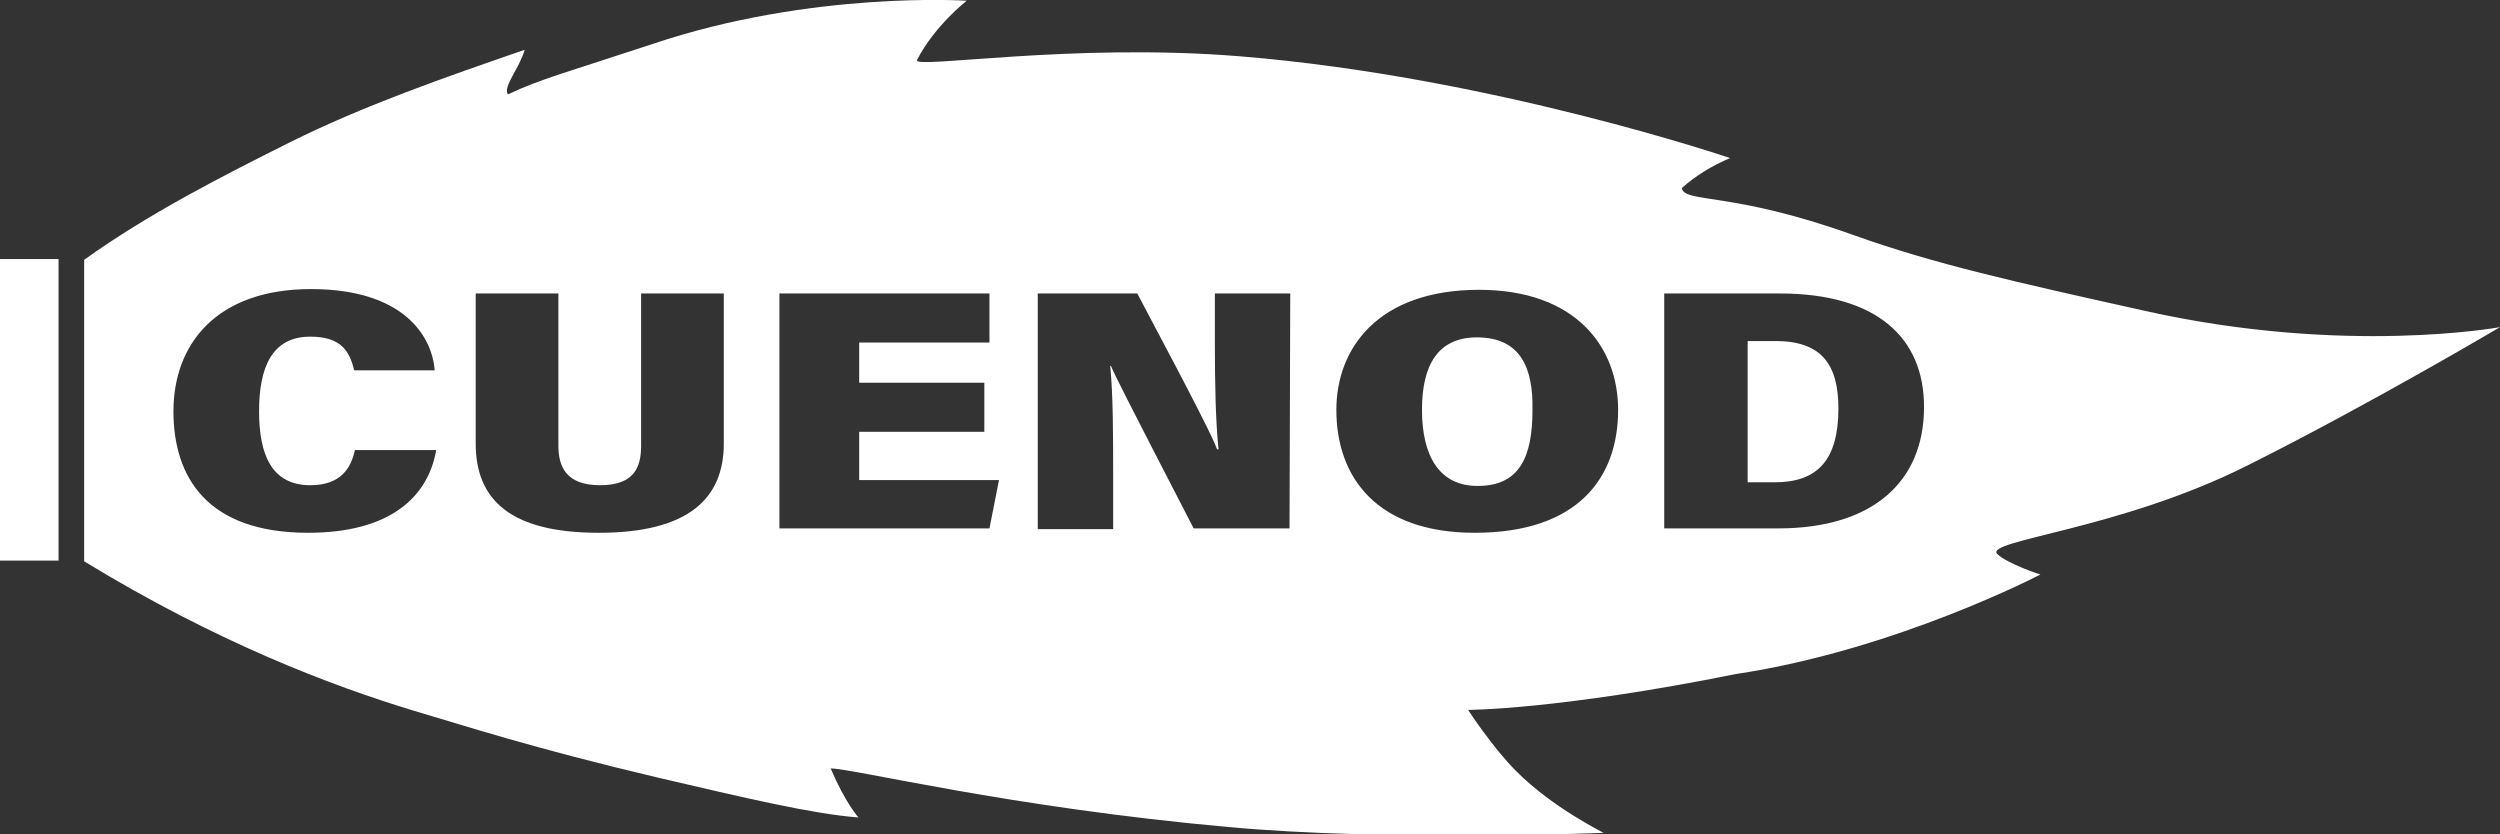 <?xml version="1.0" encoding="utf-8"?>
<!-- Generator: Adobe Illustrator 25.0.1, SVG Export Plug-In . SVG Version: 6.00 Build 0)  -->
<svg version="1.1" id="Layer_3" xmlns="http://www.w3.org/2000/svg" xmlns:xlink="http://www.w3.org/1999/xlink" x="0px" y="0px"
	 viewBox="0 0 341.6 114" style="enable-background:new 0 0 341.6 114;" xml:space="preserve">
<rect x="0" y="0" width="341.6" height="114" fill="#333333" stroke="none"/>
<style type="text/css">
	.st0{fill:#FFFFFF;}
</style>
<rect y="35.4" class="st0" width="8" height="41.2"/>
<path class="st0" d="M201.8,46.1c-5.4,0-7.5,3.9-7.5,9.9c0,6.2,2.3,10.4,7.6,10.4c5.7,0,7.5-3.9,7.5-10.4
	C209.5,50.3,207.8,46.1,201.8,46.1z"/>
<path class="st0" d="M307.1,63.6c16.6-8.3,34.5-18.9,34.5-18.9s-21.1,3.9-48.4-2.2c-18-4-28.8-6.4-40-10.4c-16.7-6-23-4.3-23.4-6.4
	c1.9-1.7,4.2-3.1,6.6-4.1c0,0-32.6-11.1-66.9-13.9c-23.1-1.9-44.8,1.8-44.2,0.5c2.4-4.7,6.8-8.1,6.8-8.1S110.9-1.3,89.2,6
	c-11.5,3.8-15.4,4.8-19.8,6.9c-0.7-1.1,1.5-3.4,2.3-6.1C61,10.5,49.7,14.4,39.5,19.5c-9.4,4.7-19.2,9.7-28,16v41.2
	c18.2,11.1,33.8,17,45,20.4c6.8,2,16.2,5.1,33.6,9.2c11.6,2.7,20.8,4.9,27.2,5.4c0,0-1.8-2-3.8-6.7c3.1,0,24.3,5.3,54.3,8
	c21.7,2,51.3,0.8,51.3,0.8c-0.1-0.1-6.9-3.4-11.9-8.4c-3.3-3.3-6.6-8.4-6.6-8.4s12.2,0,36.6-4.9c21.9-3.3,41.6-13.6,41.6-13.6
	s-4.4-1.4-5.9-2.8C271.1,73.8,289.6,72.4,307.1,63.6z M42.1,72.8c-13.8,0-18.4-7.6-18.4-16.6c0-9.2,5.9-16.7,18.8-16.7
	c12.4,0,16.5,6.2,16.9,11.1h-11c-0.6-2.4-1.6-4.6-6-4.6c-5.3,0-7,4.3-7,10.2s1.7,10.1,7,10.1c4.4,0,5.6-2.6,6.1-4.8h11.1
	C58.5,67.9,53.3,72.8,42.1,72.8z M98.9,60.6c0,7.5-4.8,12.2-17.1,12.2S65,68.1,65,60.6V40.1h11.3v20.8c0,2.8,1,5.4,5.7,5.4
	c4.7,0,5.6-2.5,5.6-5.4V40.1h11.3V60.6z M135.2,72.2h-28.7V40.1h28.7v6.7h-17.8v5.5h17.1v6.7h-17.1v6.6h19.1L135.2,72.2z
	 M176.2,72.2h-13.1c-9.4-18.2-10.8-21-11.3-22.2h-0.1c0.4,4,0.4,9.5,0.4,15.1v7.2h-10.3V40.1h13.6c8.6,16.2,10.4,19.9,10.9,21.3h0.2
	c-0.4-3.8-0.5-9.2-0.5-14.2v-7.1h10.3L176.2,72.2z M201.5,72.8c-13.3,0-18.9-7.5-18.9-16.8c0-8.4,5.7-16.4,19.5-16.4
	c13.2,0,19,7.8,19,16.4C221.1,65.4,215.5,72.8,201.5,72.8L201.5,72.8z M243,72.2h-15.6V40.1h15.8c13.3,0,19.7,6.1,19.7,15.5
	C262.9,65.9,255.8,72.2,243,72.2L243,72.2z"/>
<path class="st0" d="M242.6,46.6h-3.8v19.3h3.7c5.9,0,8.7-3.1,8.7-10.1C251.2,49.7,248.8,46.6,242.6,46.6z"/>
</svg>
